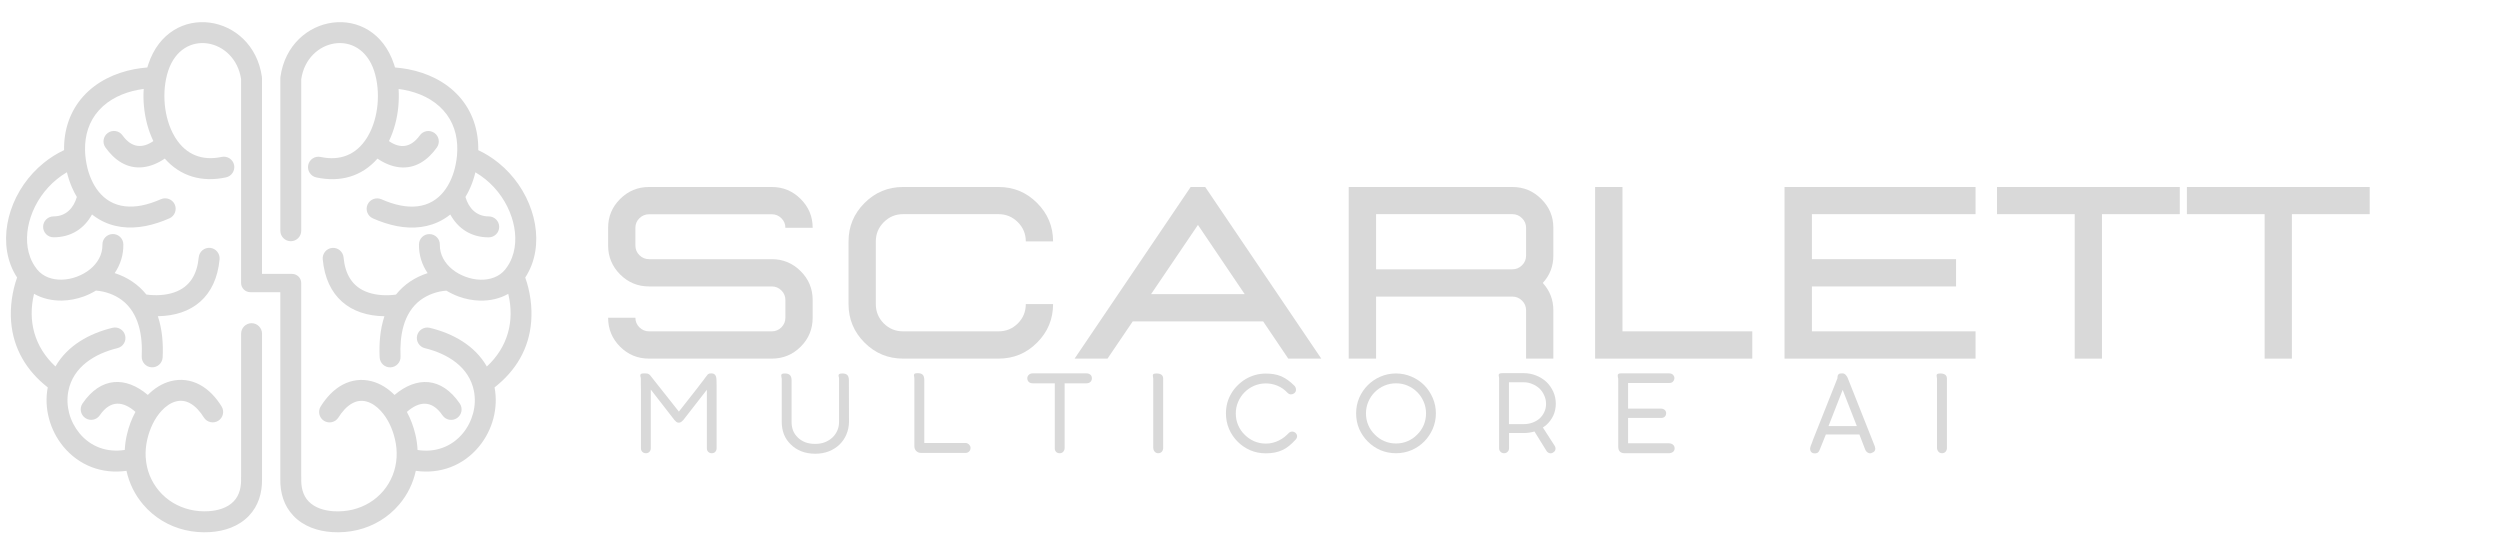 <svg xmlns="http://www.w3.org/2000/svg" xmlns:xlink="http://www.w3.org/1999/xlink" width="508" zoomAndPan="magnify" viewBox="0 0 381 81.75" height="109" preserveAspectRatio="xMidYMid meet" version="1.2"><defs><clipPath id="8a73935552"><path d="M 0.582 3 L 82 3 L 82 81.5 L 0.582 81.5 Z M 0.582 3 "/></clipPath></defs><g id="6dac0c661c"><g clip-rule="nonzero" clip-path="url(#8a73935552)"><path style=" stroke:none;fill-rule:evenodd;fill:#d9d9d9;fill-opacity:1;" d="M 2.605 42.293 C 2.211 41.695 1.879 41.047 1.625 40.367 C 0.625 37.723 0.758 34.77 1.625 32.117 C 2.559 29.273 4.34 26.711 6.66 24.832 C 7.617 24.055 8.652 23.402 9.766 22.879 C 9.711 19.832 10.648 16.953 12.699 14.672 C 14.73 12.422 17.535 11.105 20.48 10.543 C 21.133 10.426 21.789 10.336 22.453 10.281 C 22.5 10.117 22.547 9.961 22.602 9.801 C 25.84 0.004 38.555 2.023 39.914 11.719 C 39.93 11.816 39.93 11.91 39.93 12.004 L 39.93 41.742 L 44.508 41.742 C 45.273 41.742 45.906 42.363 45.906 43.129 L 45.906 72.586 C 45.914 72.664 45.914 72.742 45.914 72.824 C 45.859 74.109 46.102 75.445 47.027 76.406 C 48 77.426 49.48 77.828 50.84 77.914 C 51.812 77.969 52.773 77.898 53.723 77.672 C 55.551 77.234 57.195 76.258 58.418 74.812 C 59.625 73.383 60.32 71.617 60.438 69.746 L 60.438 69.723 C 60.5 68.781 60.406 67.84 60.188 66.926 C 59.824 65.363 59.113 63.777 58.008 62.594 C 57.426 61.961 56.668 61.395 55.812 61.18 C 55.09 60.992 54.375 61.094 53.715 61.449 C 52.82 61.922 52.105 62.785 51.574 63.629 C 51.117 64.367 50.121 64.598 49.379 64.133 C 48.637 63.676 48.41 62.68 48.875 61.938 C 49.711 60.602 50.809 59.387 52.203 58.637 C 53.578 57.906 55.102 57.707 56.609 58.094 C 57.961 58.434 59.152 59.215 60.125 60.191 C 63.488 57.352 67.262 57.398 70.07 61.496 C 70.566 62.223 70.379 63.215 69.652 63.715 C 68.926 64.211 67.93 64.023 67.434 63.297 C 65.793 60.887 63.84 61.156 62.008 62.777 C 62.594 63.848 63.012 65.004 63.297 66.184 C 63.484 66.969 63.598 67.773 63.637 68.578 C 66.273 68.996 68.797 68.141 70.551 66.02 C 71.277 65.137 71.805 64.094 72.098 62.988 C 72.398 61.883 72.445 60.723 72.23 59.602 C 71.504 55.891 68.172 53.891 64.746 53.062 C 63.895 52.859 63.367 51.988 63.57 51.137 C 63.777 50.285 64.645 49.754 65.496 49.961 C 69.051 50.82 72.375 52.668 74.195 55.855 C 77.383 52.914 78.461 48.941 77.457 44.781 C 76.176 45.516 74.684 45.84 73.191 45.816 C 72.062 45.793 70.934 45.574 69.875 45.184 C 69.238 44.945 68.613 44.648 68.027 44.293 C 66.633 44.387 65.164 44.918 64.059 45.746 C 61.438 47.734 60.902 51.23 61.043 54.32 C 61.09 55.195 60.402 55.945 59.527 55.984 C 58.652 56.031 57.902 55.344 57.859 54.469 C 57.758 52.379 57.918 50.199 58.586 48.195 C 53.375 48.129 49.715 45.25 49.184 39.512 C 49.105 38.645 49.754 37.859 50.629 37.781 C 51.496 37.703 52.277 38.352 52.359 39.227 C 52.59 41.727 53.637 43.727 56.109 44.57 C 57.402 45.02 58.965 45.086 60.348 44.895 C 61.602 43.316 63.273 42.234 65.172 41.625 C 64.293 40.34 63.82 38.84 63.852 37.238 C 63.867 36.352 64.594 35.656 65.469 35.676 C 66.352 35.691 67.055 36.418 67.031 37.301 C 67.008 38.816 67.781 40.109 68.934 41.051 C 69.535 41.539 70.238 41.918 70.961 42.184 C 71.695 42.453 72.469 42.613 73.254 42.629 C 74.664 42.652 76.047 42.211 76.973 41.098 C 76.988 41.07 77.004 41.051 77.027 41.023 C 77.453 40.488 77.793 39.891 78.035 39.242 C 78.777 37.289 78.629 35.074 77.98 33.109 C 77.238 30.852 75.82 28.805 73.973 27.312 C 73.488 26.922 72.984 26.574 72.449 26.258 C 72.258 27.062 72 27.852 71.664 28.609 C 71.453 29.098 71.207 29.562 70.934 30.02 C 71.422 31.695 72.582 32.98 74.477 32.98 C 75.359 32.98 76.078 33.691 76.078 34.578 C 76.078 35.461 75.359 36.172 74.477 36.172 C 71.809 36.172 69.816 34.852 68.625 32.691 C 68.293 32.961 67.938 33.203 67.574 33.418 C 65.406 34.703 62.941 34.926 60.5 34.461 C 59.238 34.215 58.008 33.805 56.832 33.281 C 56.027 32.934 55.656 31.988 56.012 31.184 C 56.367 30.379 57.312 30.016 58.117 30.363 C 59.066 30.781 60.07 31.129 61.094 31.324 C 62.754 31.641 64.465 31.547 65.949 30.672 C 67.234 29.914 68.152 28.68 68.742 27.324 C 69.074 26.574 69.312 25.785 69.461 24.98 C 69.535 24.594 69.598 24.195 69.637 23.805 C 69.637 23.77 69.637 23.746 69.645 23.715 C 69.668 23.438 69.684 23.156 69.691 22.871 C 69.738 20.629 69.09 18.496 67.566 16.816 C 66.012 15.086 63.824 14.113 61.574 13.691 C 61.297 13.633 61.023 13.586 60.746 13.555 C 60.801 14.438 60.785 15.332 60.707 16.215 C 60.539 18.023 60.074 19.855 59.277 21.504 C 60.953 22.672 62.602 22.547 63.984 20.629 C 64.496 19.91 65.5 19.754 66.211 20.266 C 66.93 20.777 67.086 21.773 66.574 22.484 C 65.207 24.395 63.32 25.75 60.883 25.492 C 59.684 25.367 58.527 24.859 57.527 24.172 C 55.152 26.887 51.852 27.828 48.203 27.039 C 47.344 26.855 46.793 26.004 46.973 25.145 C 47.152 24.289 48.008 23.73 48.867 23.922 C 51.82 24.551 54.266 23.598 55.875 21.07 C 55.895 21.039 55.91 21.016 55.93 20.984 C 55.965 20.93 56.004 20.875 56.035 20.812 C 56.902 19.352 57.375 17.605 57.535 15.926 C 57.691 14.227 57.543 12.426 57.016 10.801 C 54.832 4.195 46.82 5.848 45.91 12.059 L 45.91 35.164 C 45.91 36.043 45.191 36.762 44.316 36.762 C 43.441 36.762 42.723 36.043 42.723 35.164 L 42.723 12.004 C 42.715 11.91 42.723 11.816 42.738 11.719 C 44.094 2.023 56.812 0.004 60.051 9.801 C 60.098 9.961 60.152 10.117 60.199 10.281 C 60.855 10.336 61.52 10.426 62.172 10.543 C 65.117 11.105 67.918 12.422 69.949 14.672 C 72 16.953 72.934 19.836 72.887 22.883 C 73.992 23.402 75.035 24.059 75.988 24.832 C 78.309 26.711 80.086 29.277 81.016 32.117 C 81.895 34.77 82.027 37.723 81.027 40.367 C 80.766 41.047 80.441 41.695 80.047 42.297 C 80.797 44.395 81.129 46.785 80.953 48.98 C 80.641 53.141 78.602 56.512 75.371 59.039 C 75.672 60.617 75.594 62.242 75.184 63.797 C 74.773 65.344 74.031 66.797 73.012 68.039 C 70.59 70.98 67.062 72.277 63.367 71.754 C 62.957 73.641 62.102 75.395 60.848 76.871 C 59.191 78.836 56.949 80.188 54.453 80.777 C 53.207 81.07 51.93 81.172 50.648 81.094 C 48.449 80.961 46.262 80.234 44.715 78.605 C 43.262 77.082 42.691 75.109 42.719 73.039 L 42.719 44.527 L 38.141 44.527 C 37.371 44.527 36.742 43.895 36.742 43.129 L 36.742 12.059 C 35.824 5.848 27.812 4.195 25.633 10.797 C 25.098 12.422 24.957 14.223 25.113 15.918 C 25.273 17.598 25.746 19.344 26.613 20.805 C 26.645 20.867 26.676 20.922 26.715 20.977 C 26.734 21.012 26.754 21.031 26.773 21.066 C 28.383 23.59 30.828 24.547 33.781 23.914 C 34.641 23.727 35.496 24.285 35.676 25.137 C 35.855 25.996 35.305 26.852 34.445 27.031 C 30.797 27.82 27.496 26.883 25.113 24.168 C 24.121 24.852 22.965 25.359 21.766 25.484 C 19.328 25.746 17.441 24.387 16.074 22.477 C 15.562 21.766 15.719 20.773 16.438 20.258 C 17.148 19.746 18.145 19.902 18.664 20.621 C 20.039 22.539 21.688 22.668 23.371 21.5 C 22.574 19.848 22.105 18.016 21.941 16.207 C 21.855 15.324 21.836 14.434 21.902 13.551 C 21.625 13.582 21.352 13.629 21.074 13.684 C 18.824 14.109 16.629 15.082 15.074 16.809 C 13.559 18.488 12.914 20.621 12.961 22.863 C 12.961 23.148 12.984 23.434 13.008 23.711 C 13.008 23.742 13.016 23.766 13.016 23.797 C 13.055 24.191 13.109 24.586 13.188 24.973 C 13.336 25.777 13.574 26.566 13.906 27.316 C 14.496 28.676 15.414 29.906 16.699 30.664 C 18.184 31.539 19.891 31.637 21.555 31.32 C 22.582 31.121 23.582 30.773 24.531 30.355 C 25.336 30.008 26.285 30.371 26.641 31.176 C 26.988 31.98 26.621 32.93 25.816 33.277 C 24.641 33.797 23.41 34.207 22.148 34.453 C 19.703 34.918 17.246 34.695 15.074 33.41 C 14.711 33.195 14.355 32.953 14.023 32.684 C 12.832 34.848 10.836 36.164 8.164 36.164 C 7.289 36.164 6.57 35.453 6.57 34.57 C 6.57 33.688 7.289 32.977 8.164 32.977 C 10.066 32.977 11.227 31.688 11.711 30.016 C 11.441 29.559 11.195 29.09 10.984 28.602 C 10.652 27.844 10.395 27.055 10.195 26.25 C 9.668 26.566 9.152 26.91 8.672 27.309 C 6.832 28.801 5.414 30.844 4.668 33.102 C 4.02 35.066 3.871 37.285 4.613 39.234 C 4.859 39.883 5.191 40.48 5.625 41.02 C 5.641 41.043 5.664 41.066 5.68 41.09 C 6.594 42.203 7.984 42.645 9.398 42.621 C 10.172 42.605 10.953 42.449 11.68 42.18 C 12.414 41.91 13.109 41.531 13.715 41.043 C 14.867 40.105 15.641 38.809 15.609 37.293 C 15.594 36.41 16.297 35.684 17.172 35.668 C 18.055 35.652 18.781 36.348 18.797 37.23 C 18.832 38.832 18.348 40.332 17.48 41.621 C 19.363 42.227 21.047 43.309 22.305 44.887 C 23.684 45.078 25.246 45.012 26.543 44.562 C 29.004 43.719 30.055 41.723 30.285 39.219 C 30.371 38.344 31.145 37.695 32.02 37.773 C 32.887 37.855 33.543 38.637 33.465 39.504 C 32.938 45.242 29.266 48.125 24.055 48.188 C 24.727 50.191 24.891 52.371 24.789 54.461 C 24.742 55.34 24 56.023 23.121 55.977 C 22.238 55.941 21.559 55.191 21.598 54.312 C 21.75 51.227 21.211 47.727 18.582 45.738 C 17.484 44.91 16.016 44.383 14.621 44.285 C 14.035 44.641 13.414 44.941 12.773 45.18 C 11.707 45.566 10.586 45.785 9.457 45.809 C 7.957 45.836 6.473 45.508 5.188 44.777 C 4.184 48.938 5.266 52.906 8.453 55.852 C 10.277 52.664 13.602 50.816 17.152 49.953 C 17.996 49.75 18.867 50.277 19.07 51.129 C 19.285 51.984 18.758 52.852 17.902 53.055 C 14.477 53.887 11.145 55.883 10.418 59.594 C 10.199 60.715 10.254 61.875 10.543 62.98 C 10.836 64.086 11.375 65.129 12.098 66.012 C 13.844 68.137 16.371 68.988 19.016 68.57 C 19.055 67.766 19.164 66.961 19.355 66.18 C 19.629 64.996 20.059 63.844 20.641 62.77 C 18.809 61.152 16.859 60.883 15.207 63.289 C 14.711 64.016 13.727 64.207 12.996 63.707 C 12.273 63.211 12.082 62.215 12.578 61.488 C 15.383 57.391 19.164 57.344 22.527 60.188 C 23.496 59.207 24.688 58.426 26.039 58.086 C 27.547 57.699 29.07 57.898 30.445 58.633 C 31.844 59.383 32.941 60.598 33.766 61.934 C 34.234 62.672 34.004 63.668 33.262 64.125 C 32.52 64.594 31.531 64.363 31.066 63.621 C 30.539 62.777 29.828 61.914 28.934 61.441 C 28.273 61.086 27.562 60.984 26.828 61.176 C 25.984 61.387 25.227 61.957 24.641 62.586 C 23.535 63.77 22.824 65.359 22.453 66.922 C 22.242 67.836 22.145 68.777 22.203 69.715 L 22.211 69.738 C 22.32 71.609 23.023 73.379 24.234 74.809 C 25.449 76.25 27.098 77.23 28.93 77.664 C 29.867 77.895 30.84 77.965 31.809 77.906 C 33.168 77.82 34.652 77.418 35.621 76.398 C 36.539 75.438 36.793 74.105 36.734 72.816 C 36.734 72.738 36.734 72.656 36.746 72.578 L 36.746 50.852 C 36.746 49.977 37.465 49.254 38.34 49.254 C 39.215 49.254 39.934 49.977 39.934 50.852 L 39.934 73.039 C 39.957 75.109 39.391 77.082 37.938 78.605 C 36.391 80.23 34.195 80.961 32 81.094 C 30.723 81.172 29.441 81.07 28.195 80.777 C 25.695 80.188 23.461 78.836 21.801 76.871 C 20.547 75.395 19.688 73.641 19.277 71.754 C 15.59 72.277 12.062 70.98 9.637 68.039 C 8.621 66.797 7.879 65.344 7.469 63.797 C 7.051 62.242 6.977 60.617 7.277 59.039 C 4.051 56.512 2.012 53.141 1.691 48.98 C 1.523 46.785 1.855 44.395 2.605 42.293 Z M 2.605 42.293 "/></g><g style="fill:#d9d9d9;fill-opacity:1;"><g transform="translate(96.492, 69.025)"><path style="stroke:none" d="M 6.266 -5.047 L 2.688 -9.656 L 2.688 -7.391 C 2.688 -7.004 2.688 -6.613 2.688 -6.219 C 2.688 -5.832 2.688 -5.445 2.688 -5.062 C 2.688 -4.676 2.688 -4.289 2.688 -3.906 C 2.688 -3.531 2.688 -3.16 2.688 -2.797 L 2.688 -0.703 C 2.688 -0.492 2.617 -0.316 2.484 -0.172 C 2.348 -0.023 2.164 0.047 1.938 0.047 C 1.727 0.047 1.551 -0.02 1.406 -0.156 C 1.258 -0.301 1.188 -0.484 1.188 -0.703 L 1.188 -2.297 C 1.188 -2.578 1.188 -2.863 1.188 -3.156 C 1.188 -3.457 1.188 -3.766 1.188 -4.078 L 1.188 -5.969 C 1.188 -6.281 1.188 -6.594 1.188 -6.906 C 1.188 -7.227 1.188 -7.547 1.188 -7.859 L 1.188 -9.672 C 1.176 -9.961 1.172 -10.242 1.172 -10.516 C 1.172 -10.797 1.172 -11.066 1.172 -11.328 C 1.172 -11.422 1.16 -11.5 1.141 -11.562 C 1.109 -11.613 1.094 -11.691 1.094 -11.797 C 1.094 -11.836 1.098 -11.879 1.109 -11.922 C 1.129 -11.973 1.16 -12.008 1.203 -12.031 C 1.273 -12.094 1.441 -12.125 1.703 -12.125 C 1.816 -12.125 1.914 -12.117 2 -12.109 C 2.094 -12.109 2.172 -12.098 2.234 -12.078 C 2.305 -12.055 2.367 -12.023 2.422 -11.984 C 2.473 -11.953 2.523 -11.906 2.578 -11.844 L 6.969 -6.297 L 8.578 -8.344 C 9.035 -8.914 9.414 -9.398 9.719 -9.797 C 10.031 -10.203 10.281 -10.531 10.469 -10.781 C 10.562 -10.895 10.645 -11 10.719 -11.094 C 10.789 -11.195 10.852 -11.285 10.906 -11.359 L 11.141 -11.672 C 11.18 -11.723 11.219 -11.766 11.25 -11.797 C 11.281 -11.836 11.312 -11.883 11.344 -11.938 C 11.414 -12.008 11.52 -12.066 11.656 -12.109 C 11.688 -12.109 11.723 -12.109 11.766 -12.109 C 11.816 -12.117 11.867 -12.125 11.922 -12.125 C 12.117 -12.125 12.27 -12.082 12.375 -12 C 12.488 -11.926 12.57 -11.805 12.625 -11.641 C 12.676 -11.484 12.703 -11.281 12.703 -11.031 C 12.711 -10.789 12.719 -10.508 12.719 -10.188 L 12.719 -0.703 C 12.719 -0.492 12.648 -0.316 12.516 -0.172 C 12.391 -0.023 12.207 0.047 11.969 0.047 C 11.781 0.047 11.613 -0.016 11.469 -0.141 C 11.395 -0.203 11.336 -0.281 11.297 -0.375 C 11.254 -0.469 11.234 -0.578 11.234 -0.703 L 11.234 -9.625 L 7.672 -5.047 C 7.578 -4.941 7.473 -4.844 7.359 -4.75 C 7.242 -4.656 7.113 -4.609 6.969 -4.609 C 6.812 -4.609 6.68 -4.648 6.578 -4.734 C 6.484 -4.816 6.379 -4.922 6.266 -5.047 Z M 6.266 -5.047 "/></g></g><g style="fill:#d9d9d9;fill-opacity:1;"><g transform="translate(118.137, 69.025)"><path style="stroke:none" d="M 1 -4.719 L 1 -11.328 C 0.988 -11.367 0.977 -11.406 0.969 -11.438 C 0.969 -11.477 0.961 -11.523 0.953 -11.578 C 0.93 -11.641 0.922 -11.711 0.922 -11.797 C 0.922 -11.891 0.957 -11.969 1.031 -12.031 C 1.102 -12.082 1.258 -12.109 1.5 -12.109 C 1.633 -12.109 1.758 -12.094 1.875 -12.062 C 2 -12.031 2.109 -11.977 2.203 -11.906 C 2.391 -11.75 2.488 -11.484 2.5 -11.109 L 2.5 -4.703 C 2.5 -4.234 2.578 -3.797 2.734 -3.391 C 2.898 -2.992 3.141 -2.645 3.453 -2.344 C 3.766 -2.039 4.141 -1.801 4.578 -1.625 C 5.023 -1.457 5.535 -1.375 6.109 -1.375 C 6.641 -1.375 7.125 -1.457 7.562 -1.625 C 8.008 -1.801 8.395 -2.039 8.719 -2.344 C 9.039 -2.645 9.289 -3 9.469 -3.406 C 9.645 -3.812 9.734 -4.242 9.734 -4.703 L 9.734 -11.328 C 9.734 -11.41 9.723 -11.492 9.703 -11.578 C 9.672 -11.641 9.656 -11.711 9.656 -11.797 C 9.656 -11.891 9.695 -11.969 9.781 -12.031 C 9.852 -12.082 10.008 -12.109 10.25 -12.109 C 10.395 -12.109 10.523 -12.094 10.641 -12.062 C 10.766 -12.031 10.867 -11.977 10.953 -11.906 C 11.141 -11.75 11.234 -11.473 11.234 -11.078 L 11.25 -4.719 C 11.238 -4.051 11.109 -3.422 10.859 -2.828 C 10.617 -2.242 10.273 -1.734 9.828 -1.297 C 9.379 -0.859 8.836 -0.508 8.203 -0.25 C 7.566 0 6.867 0.125 6.109 0.125 C 5.328 0.125 4.617 0 3.984 -0.25 C 3.359 -0.5 2.82 -0.848 2.375 -1.297 C 1.926 -1.723 1.582 -2.227 1.344 -2.812 C 1.113 -3.406 1 -4.039 1 -4.719 Z M 1 -4.719 "/></g></g><g style="fill:#d9d9d9;fill-opacity:1;"><g transform="translate(138.129, 69.025)"><path style="stroke:none" d="M 9.781 -0.766 C 9.781 -0.523 9.703 -0.336 9.547 -0.203 C 9.391 -0.066 9.219 0 9.031 0 L 2.219 0 C 1.926 -0.008 1.688 -0.109 1.5 -0.297 C 1.312 -0.492 1.219 -0.742 1.219 -1.047 L 1.219 -11.375 C 1.219 -11.457 1.207 -11.539 1.188 -11.625 C 1.164 -11.688 1.156 -11.758 1.156 -11.844 C 1.156 -11.938 1.191 -12.016 1.266 -12.078 C 1.348 -12.129 1.504 -12.156 1.734 -12.156 C 2.066 -12.156 2.316 -12.078 2.484 -11.922 C 2.648 -11.766 2.734 -11.484 2.734 -11.078 L 2.734 -1.516 L 9.016 -1.516 C 9.191 -1.516 9.363 -1.445 9.531 -1.312 C 9.594 -1.25 9.648 -1.172 9.703 -1.078 C 9.754 -0.992 9.781 -0.891 9.781 -0.766 Z M 9.781 -0.766 "/></g></g><g style="fill:#d9d9d9;fill-opacity:1;"><g transform="translate(156.279, 69.025)"><path style="stroke:none" d="M 10.125 -11.375 C 10.125 -11.145 10.047 -10.957 9.891 -10.812 C 9.742 -10.676 9.551 -10.609 9.312 -10.609 L 5.969 -10.609 L 5.969 -0.703 C 5.957 -0.492 5.883 -0.316 5.75 -0.172 C 5.613 -0.023 5.438 0.047 5.219 0.047 C 4.988 0.047 4.805 -0.02 4.672 -0.156 C 4.535 -0.301 4.469 -0.484 4.469 -0.703 L 4.469 -10.609 L 1.094 -10.609 C 0.863 -10.609 0.672 -10.676 0.516 -10.812 C 0.359 -10.957 0.281 -11.145 0.281 -11.375 C 0.281 -11.57 0.352 -11.742 0.5 -11.891 C 0.656 -12.047 0.852 -12.125 1.094 -12.125 L 9.281 -12.125 C 9.531 -12.125 9.734 -12.055 9.891 -11.922 C 10.047 -11.797 10.125 -11.613 10.125 -11.375 Z M 10.125 -11.375 "/></g></g><g style="fill:#d9d9d9;fill-opacity:1;"><g transform="translate(174.533, 69.025)"><path style="stroke:none" d="M 2.734 -11.344 L 2.734 -0.766 C 2.734 -0.555 2.672 -0.367 2.547 -0.203 C 2.484 -0.129 2.398 -0.066 2.297 -0.016 C 2.203 0.023 2.098 0.047 1.984 0.047 C 1.848 0.047 1.734 0.02 1.641 -0.031 C 1.547 -0.082 1.469 -0.148 1.406 -0.234 C 1.344 -0.316 1.297 -0.406 1.266 -0.5 C 1.234 -0.594 1.219 -0.68 1.219 -0.766 L 1.219 -11.328 C 1.219 -11.41 1.207 -11.492 1.188 -11.578 C 1.164 -11.641 1.156 -11.711 1.156 -11.797 C 1.156 -11.891 1.191 -11.969 1.266 -12.031 C 1.348 -12.082 1.504 -12.109 1.734 -12.109 C 2.023 -12.109 2.258 -12.051 2.438 -11.938 C 2.625 -11.82 2.723 -11.625 2.734 -11.344 Z M 2.734 -11.344 "/></g></g><g style="fill:#d9d9d9;fill-opacity:1;"><g transform="translate(186.256, 69.025)"><path style="stroke:none" d="M 9.969 -9.156 C 9.5 -9.656 8.977 -10.02 8.406 -10.25 C 7.844 -10.477 7.258 -10.594 6.656 -10.594 C 6.031 -10.594 5.438 -10.473 4.875 -10.234 C 4.32 -9.992 3.836 -9.664 3.422 -9.25 C 3.004 -8.832 2.676 -8.344 2.438 -7.781 C 2.195 -7.227 2.078 -6.641 2.078 -6.016 C 2.078 -5.379 2.195 -4.781 2.438 -4.219 C 2.676 -3.664 3.008 -3.18 3.438 -2.766 C 3.844 -2.359 4.32 -2.031 4.875 -1.781 C 5.438 -1.539 6.031 -1.422 6.656 -1.422 C 7.031 -1.422 7.379 -1.461 7.703 -1.547 C 8.035 -1.629 8.348 -1.742 8.641 -1.891 C 8.93 -2.035 9.207 -2.207 9.469 -2.406 C 9.727 -2.613 9.977 -2.844 10.219 -3.094 C 10.32 -3.176 10.445 -3.227 10.594 -3.25 C 10.738 -3.27 10.875 -3.242 11 -3.172 C 11.125 -3.117 11.223 -3.035 11.297 -2.922 C 11.379 -2.816 11.422 -2.695 11.422 -2.562 C 11.422 -2.352 11.336 -2.164 11.172 -2 C 10.848 -1.645 10.523 -1.336 10.203 -1.078 C 9.891 -0.816 9.551 -0.602 9.188 -0.438 C 8.488 -0.102 7.645 0.062 6.656 0.062 C 5.812 0.062 5.02 -0.094 4.281 -0.406 C 3.551 -0.727 2.91 -1.164 2.359 -1.719 C 1.805 -2.27 1.367 -2.914 1.047 -3.656 C 0.734 -4.395 0.578 -5.18 0.578 -6.016 C 0.578 -6.566 0.645 -7.102 0.781 -7.625 C 0.926 -8.145 1.133 -8.629 1.406 -9.078 C 1.664 -9.523 1.984 -9.93 2.359 -10.297 C 2.734 -10.672 3.145 -10.992 3.594 -11.266 C 4.039 -11.523 4.52 -11.727 5.031 -11.875 C 5.551 -12.02 6.094 -12.094 6.656 -12.094 C 7.082 -12.094 7.488 -12.062 7.875 -12 C 8.258 -11.938 8.629 -11.832 8.984 -11.688 C 9.336 -11.531 9.68 -11.332 10.016 -11.094 C 10.359 -10.852 10.695 -10.562 11.031 -10.219 C 11.176 -10.051 11.25 -9.863 11.25 -9.656 C 11.258 -9.426 11.172 -9.238 10.984 -9.094 C 10.848 -8.988 10.688 -8.93 10.5 -8.922 C 10.32 -8.91 10.145 -8.988 9.969 -9.156 Z M 9.969 -9.156 "/></g></g><g style="fill:#d9d9d9;fill-opacity:1;"><g transform="translate(206.095, 69.025)"><path style="stroke:none" d="M 0.578 -6.031 C 0.578 -6.863 0.734 -7.648 1.047 -8.391 C 1.367 -9.129 1.805 -9.773 2.359 -10.328 C 2.91 -10.879 3.551 -11.312 4.281 -11.625 C 5.02 -11.945 5.812 -12.109 6.656 -12.109 C 7.488 -12.109 8.273 -11.945 9.016 -11.625 C 9.754 -11.312 10.398 -10.879 10.953 -10.328 C 11.492 -9.773 11.926 -9.129 12.25 -8.391 C 12.57 -7.648 12.734 -6.863 12.734 -6.031 C 12.734 -5.188 12.57 -4.395 12.25 -3.656 C 11.926 -2.926 11.492 -2.285 10.953 -1.734 C 10.398 -1.18 9.754 -0.742 9.016 -0.422 C 8.273 -0.109 7.488 0.047 6.656 0.047 C 5.812 0.047 5.02 -0.109 4.281 -0.422 C 3.551 -0.742 2.91 -1.18 2.359 -1.734 C 1.805 -2.285 1.367 -2.926 1.047 -3.656 C 0.734 -4.395 0.578 -5.188 0.578 -6.031 Z M 2.078 -6.016 C 2.078 -5.391 2.195 -4.797 2.438 -4.234 C 2.676 -3.68 3.004 -3.203 3.422 -2.797 C 3.836 -2.367 4.32 -2.035 4.875 -1.797 C 5.438 -1.555 6.031 -1.438 6.656 -1.438 C 7.289 -1.438 7.883 -1.555 8.438 -1.797 C 8.988 -2.035 9.473 -2.367 9.891 -2.797 C 10.305 -3.203 10.633 -3.68 10.875 -4.234 C 11.113 -4.797 11.234 -5.395 11.234 -6.031 C 11.234 -6.656 11.113 -7.242 10.875 -7.797 C 10.633 -8.359 10.305 -8.848 9.891 -9.266 C 9.473 -9.68 8.988 -10.008 8.438 -10.25 C 7.883 -10.488 7.289 -10.609 6.656 -10.609 C 6.031 -10.609 5.438 -10.488 4.875 -10.25 C 4.32 -10.008 3.836 -9.68 3.422 -9.266 C 3.004 -8.848 2.676 -8.359 2.438 -7.797 C 2.195 -7.242 2.078 -6.648 2.078 -6.016 Z M 2.078 -6.016 "/></g></g><g style="fill:#d9d9d9;fill-opacity:1;"><g transform="translate(227.244, 69.025)"><path style="stroke:none" d="M 7.891 -3.875 L 9.672 -1.109 C 9.785 -0.953 9.832 -0.773 9.812 -0.578 C 9.789 -0.379 9.688 -0.219 9.5 -0.094 C 9.32 0.039 9.133 0.086 8.938 0.047 C 8.75 0.004 8.594 -0.098 8.469 -0.266 L 6.609 -3.266 C 6.359 -3.191 6.094 -3.133 5.812 -3.094 C 5.539 -3.051 5.266 -3.031 4.984 -3.031 L 2.734 -3.031 L 2.734 -0.703 C 2.734 -0.492 2.66 -0.316 2.516 -0.172 C 2.367 -0.023 2.191 0.047 1.984 0.047 C 1.766 0.047 1.582 -0.023 1.438 -0.172 C 1.289 -0.316 1.219 -0.492 1.219 -0.703 L 1.219 -11.375 C 1.219 -11.457 1.207 -11.539 1.188 -11.625 C 1.164 -11.695 1.156 -11.77 1.156 -11.844 C 1.156 -11.938 1.191 -12.016 1.266 -12.078 C 1.348 -12.129 1.504 -12.156 1.734 -12.156 L 4.984 -12.156 C 5.641 -12.156 6.266 -12.035 6.859 -11.797 C 7.453 -11.566 7.973 -11.242 8.422 -10.828 C 8.859 -10.41 9.207 -9.914 9.469 -9.344 C 9.727 -8.781 9.859 -8.164 9.859 -7.5 C 9.859 -6.832 9.727 -6.223 9.469 -5.672 C 9.207 -5.129 8.859 -4.66 8.422 -4.266 C 8.336 -4.203 8.25 -4.133 8.156 -4.062 C 8.07 -4 7.984 -3.938 7.891 -3.875 Z M 2.719 -4.391 L 4.984 -4.391 C 5.441 -4.391 5.875 -4.461 6.281 -4.609 C 6.695 -4.754 7.062 -4.961 7.375 -5.234 C 7.676 -5.504 7.914 -5.828 8.094 -6.203 C 8.281 -6.586 8.375 -7.008 8.375 -7.469 C 8.375 -7.938 8.281 -8.367 8.094 -8.766 C 7.914 -9.172 7.676 -9.52 7.375 -9.812 C 7.062 -10.102 6.695 -10.332 6.281 -10.5 C 5.875 -10.676 5.441 -10.766 4.984 -10.766 L 2.719 -10.766 Z M 2.719 -4.391 "/></g></g><g style="fill:#d9d9d9;fill-opacity:1;"><g transform="translate(245.384, 69.025)"><path style="stroke:none" d="M 9.828 -0.703 C 9.828 -0.461 9.738 -0.273 9.562 -0.141 C 9.383 -0.016 9.18 0.047 8.953 0.047 L 2.219 0.047 C 1.883 0.047 1.633 -0.039 1.469 -0.219 C 1.312 -0.395 1.234 -0.645 1.234 -0.969 L 1.234 -11.234 C 1.234 -11.273 1.227 -11.32 1.219 -11.375 C 1.219 -11.426 1.207 -11.473 1.188 -11.516 C 1.164 -11.598 1.156 -11.691 1.156 -11.797 C 1.156 -11.891 1.188 -11.969 1.25 -12.031 C 1.312 -12.094 1.441 -12.125 1.641 -12.125 L 8.984 -12.125 C 9.254 -12.125 9.457 -12.047 9.594 -11.891 C 9.727 -11.742 9.797 -11.582 9.797 -11.406 C 9.797 -11.219 9.727 -11.047 9.594 -10.891 C 9.469 -10.734 9.273 -10.656 9.016 -10.656 L 2.734 -10.656 L 2.734 -6.75 L 7.781 -6.75 C 8.008 -6.75 8.207 -6.664 8.375 -6.5 C 8.438 -6.426 8.484 -6.332 8.516 -6.219 C 8.547 -6.113 8.547 -6 8.516 -5.875 C 8.484 -5.707 8.398 -5.57 8.266 -5.469 C 8.141 -5.375 7.984 -5.328 7.797 -5.328 L 2.734 -5.328 L 2.734 -1.469 L 8.922 -1.469 C 9.047 -1.469 9.16 -1.453 9.266 -1.422 C 9.379 -1.391 9.473 -1.344 9.547 -1.281 C 9.629 -1.219 9.695 -1.141 9.75 -1.047 C 9.801 -0.953 9.828 -0.836 9.828 -0.703 Z M 9.828 -0.703 "/></g></g><g style="fill:#d9d9d9;fill-opacity:1;"><g transform="translate(263.371, 69.025)"><path style="stroke:none" d=""/></g></g><g style="fill:#d9d9d9;fill-opacity:1;"><g transform="translate(275.542, 69.025)"><path style="stroke:none" d="M 5.234 -12.125 C 5.367 -12.125 5.484 -12.094 5.578 -12.031 C 5.68 -11.969 5.77 -11.879 5.844 -11.766 C 5.926 -11.672 5.992 -11.555 6.047 -11.422 C 6.109 -11.285 6.16 -11.156 6.203 -11.031 L 10.188 -0.984 C 10.195 -0.93 10.207 -0.875 10.219 -0.812 C 10.238 -0.758 10.25 -0.707 10.25 -0.656 C 10.25 -0.352 10.102 -0.148 9.812 -0.047 C 9.602 0.078 9.398 0.094 9.203 0 C 9.098 -0.039 9.004 -0.102 8.922 -0.188 C 8.836 -0.27 8.77 -0.375 8.719 -0.5 L 7.828 -2.812 L 2.719 -2.812 L 1.781 -0.484 C 1.688 -0.242 1.562 -0.082 1.406 0 C 1.258 0.07 1.098 0.094 0.922 0.062 C 0.723 0.051 0.562 -0.035 0.438 -0.203 C 0.383 -0.285 0.348 -0.383 0.328 -0.5 C 0.305 -0.613 0.316 -0.742 0.359 -0.891 C 0.391 -0.992 0.422 -1.094 0.453 -1.188 C 0.492 -1.289 0.535 -1.391 0.578 -1.484 L 0.797 -2.094 L 4.484 -11.375 C 4.484 -11.406 4.484 -11.438 4.484 -11.469 C 4.492 -11.5 4.5 -11.531 4.5 -11.562 C 4.5 -11.594 4.5 -11.617 4.5 -11.641 C 4.508 -11.672 4.516 -11.695 4.516 -11.719 C 4.523 -11.82 4.582 -11.922 4.688 -12.016 C 4.77 -12.086 4.953 -12.125 5.234 -12.125 Z M 7.438 -4.094 L 5.281 -9.609 L 3.125 -4.094 Z M 7.438 -4.094 "/></g></g><g style="fill:#d9d9d9;fill-opacity:1;"><g transform="translate(293.978, 69.025)"><path style="stroke:none" d="M 2.734 -11.344 L 2.734 -0.766 C 2.734 -0.555 2.672 -0.367 2.547 -0.203 C 2.484 -0.129 2.398 -0.066 2.297 -0.016 C 2.203 0.023 2.098 0.047 1.984 0.047 C 1.848 0.047 1.734 0.02 1.641 -0.031 C 1.547 -0.082 1.469 -0.148 1.406 -0.234 C 1.344 -0.316 1.297 -0.406 1.266 -0.5 C 1.234 -0.594 1.219 -0.68 1.219 -0.766 L 1.219 -11.328 C 1.219 -11.41 1.207 -11.492 1.188 -11.578 C 1.164 -11.641 1.156 -11.711 1.156 -11.797 C 1.156 -11.891 1.191 -11.969 1.266 -12.031 C 1.348 -12.082 1.504 -12.109 1.734 -12.109 C 2.023 -12.109 2.258 -12.051 2.438 -11.938 C 2.625 -11.82 2.723 -11.625 2.734 -11.344 Z M 2.734 -11.344 "/></g></g><g style="fill:#d9d9d9;fill-opacity:1;"><g transform="translate(89.944, 54.653)"><path style="stroke:none" d="M 27.672 0 L 8.969 0 C 7.25 0 5.781 -0.602 4.562 -1.812 C 3.344 -3.031 2.734 -4.504 2.734 -6.234 L 6.891 -6.234 C 6.891 -5.66 7.094 -5.172 7.5 -4.766 C 7.914 -4.359 8.406 -4.156 8.969 -4.156 L 27.672 -4.156 C 28.242 -4.156 28.734 -4.359 29.141 -4.766 C 29.547 -5.172 29.75 -5.66 29.75 -6.234 L 29.75 -8.922 C 29.75 -9.504 29.547 -9.992 29.141 -10.391 C 28.734 -10.797 28.242 -11 27.672 -11 L 8.969 -11 C 7.25 -11 5.781 -11.609 4.562 -12.828 C 3.344 -14.055 2.734 -15.523 2.734 -17.234 L 2.734 -19.938 C 2.734 -21.656 3.344 -23.117 4.562 -24.328 C 5.781 -25.547 7.25 -26.156 8.969 -26.156 L 27.672 -26.156 C 29.391 -26.156 30.859 -25.547 32.078 -24.328 C 33.297 -23.117 33.906 -21.656 33.906 -19.938 L 29.75 -19.938 C 29.75 -20.508 29.547 -20.992 29.141 -21.391 C 28.734 -21.797 28.242 -22 27.672 -22 L 8.969 -22 C 8.406 -22 7.914 -21.797 7.5 -21.391 C 7.094 -20.992 6.891 -20.508 6.891 -19.938 L 6.891 -17.234 C 6.891 -16.66 7.094 -16.172 7.5 -15.766 C 7.914 -15.359 8.406 -15.156 8.969 -15.156 L 27.672 -15.156 C 29.391 -15.156 30.859 -14.547 32.078 -13.328 C 33.297 -12.117 33.906 -10.648 33.906 -8.922 L 33.906 -6.234 C 33.906 -4.504 33.297 -3.031 32.078 -1.812 C 30.859 -0.602 29.391 0 27.672 0 Z M 27.672 0 "/></g></g><g style="fill:#d9d9d9;fill-opacity:1;"><g transform="translate(126.583, 54.653)"><path style="stroke:none" d="M 25.594 0 C 27.895 0 29.852 -0.812 31.469 -2.438 C 33.094 -4.062 33.906 -6.02 33.906 -8.312 L 29.75 -8.312 C 29.75 -7.156 29.344 -6.172 28.531 -5.359 C 27.719 -4.555 26.738 -4.156 25.594 -4.156 L 11.047 -4.156 C 9.898 -4.156 8.922 -4.555 8.109 -5.359 C 7.297 -6.172 6.891 -7.156 6.891 -8.312 L 6.891 -17.859 C 6.891 -19.004 7.297 -19.984 8.109 -20.797 C 8.922 -21.609 9.898 -22.016 11.047 -22.016 L 25.594 -22.016 C 26.738 -22.016 27.719 -21.609 28.531 -20.797 C 29.344 -19.984 29.75 -19.004 29.75 -17.859 L 33.906 -17.859 C 33.906 -20.141 33.094 -22.094 31.469 -23.719 C 29.852 -25.344 27.895 -26.156 25.594 -26.156 L 11.047 -26.156 C 8.754 -26.156 6.797 -25.344 5.172 -23.719 C 3.547 -22.094 2.734 -20.141 2.734 -17.859 L 2.734 -8.312 C 2.734 -6.02 3.547 -4.062 5.172 -2.438 C 6.797 -0.812 8.754 0 11.047 0 Z M 25.594 0 "/></g></g><g style="fill:#d9d9d9;fill-opacity:1;"><g transform="translate(163.222, 54.653)"><path style="stroke:none" d="M 38.141 0 L 33.109 0 L 29.281 -5.672 L 9.406 -5.672 L 5.562 0 L 0.547 0 L 18.234 -26.156 L 20.453 -26.156 Z M 26.469 -9.828 L 19.344 -20.375 L 12.203 -9.828 Z M 26.469 -9.828 "/></g></g><g style="fill:#d9d9d9;fill-opacity:1;"><g transform="translate(201.903, 54.653)"><path style="stroke:none" d="M 34.828 0 L 30.672 0 L 30.672 -7.375 C 30.672 -7.945 30.461 -8.438 30.047 -8.844 C 29.641 -9.25 29.148 -9.453 28.578 -9.453 L 7.812 -9.453 L 7.812 0 L 3.641 0 L 3.641 -26.156 L 28.578 -26.156 C 30.297 -26.156 31.766 -25.547 32.984 -24.328 C 34.211 -23.117 34.828 -21.656 34.828 -19.938 L 34.828 -15.688 C 34.828 -14.082 34.289 -12.695 33.219 -11.531 C 34.289 -10.352 34.828 -8.969 34.828 -7.375 Z M 28.578 -13.609 C 29.148 -13.609 29.641 -13.812 30.047 -14.219 C 30.461 -14.625 30.672 -15.113 30.672 -15.688 L 30.672 -19.938 C 30.672 -20.508 30.461 -21 30.047 -21.406 C 29.641 -21.812 29.148 -22.016 28.578 -22.016 L 7.812 -22.016 L 7.812 -13.609 Z M 28.578 -13.609 "/></g></g><g style="fill:#d9d9d9;fill-opacity:1;"><g transform="translate(239.453, 54.653)"><path style="stroke:none" d="M 27.594 0 L 27.594 -4.156 L 7.812 -4.156 L 7.812 -26.156 L 3.641 -26.156 L 3.641 0 Z M 27.594 0 "/></g></g><g style="fill:#d9d9d9;fill-opacity:1;"><g transform="translate(268.323, 54.653)"><path style="stroke:none" d="M 32.75 0 L 3.641 0 L 3.641 -26.156 L 32.75 -26.156 L 32.75 -22.016 L 7.812 -22.016 L 7.812 -15.156 L 29.781 -15.156 L 29.781 -11 L 7.812 -11 L 7.812 -4.156 L 32.75 -4.156 Z M 32.75 0 "/></g></g><g style="fill:#d9d9d9;fill-opacity:1;"><g transform="translate(303.794, 54.653)"><path style="stroke:none" d="M 16.547 0 L 12.391 0 L 12.391 -22.016 L 0.547 -22.016 L 0.547 -26.156 L 28.406 -26.156 L 28.406 -22.016 L 16.547 -22.016 Z M 16.547 0 "/></g></g><g style="fill:#d9d9d9;fill-opacity:1;"><g transform="translate(332.737, 54.653)"><path style="stroke:none" d="M 16.547 0 L 12.391 0 L 12.391 -22.016 L 0.547 -22.016 L 0.547 -26.156 L 28.406 -26.156 L 28.406 -22.016 L 16.547 -22.016 Z M 16.547 0 "/></g></g></g></svg>